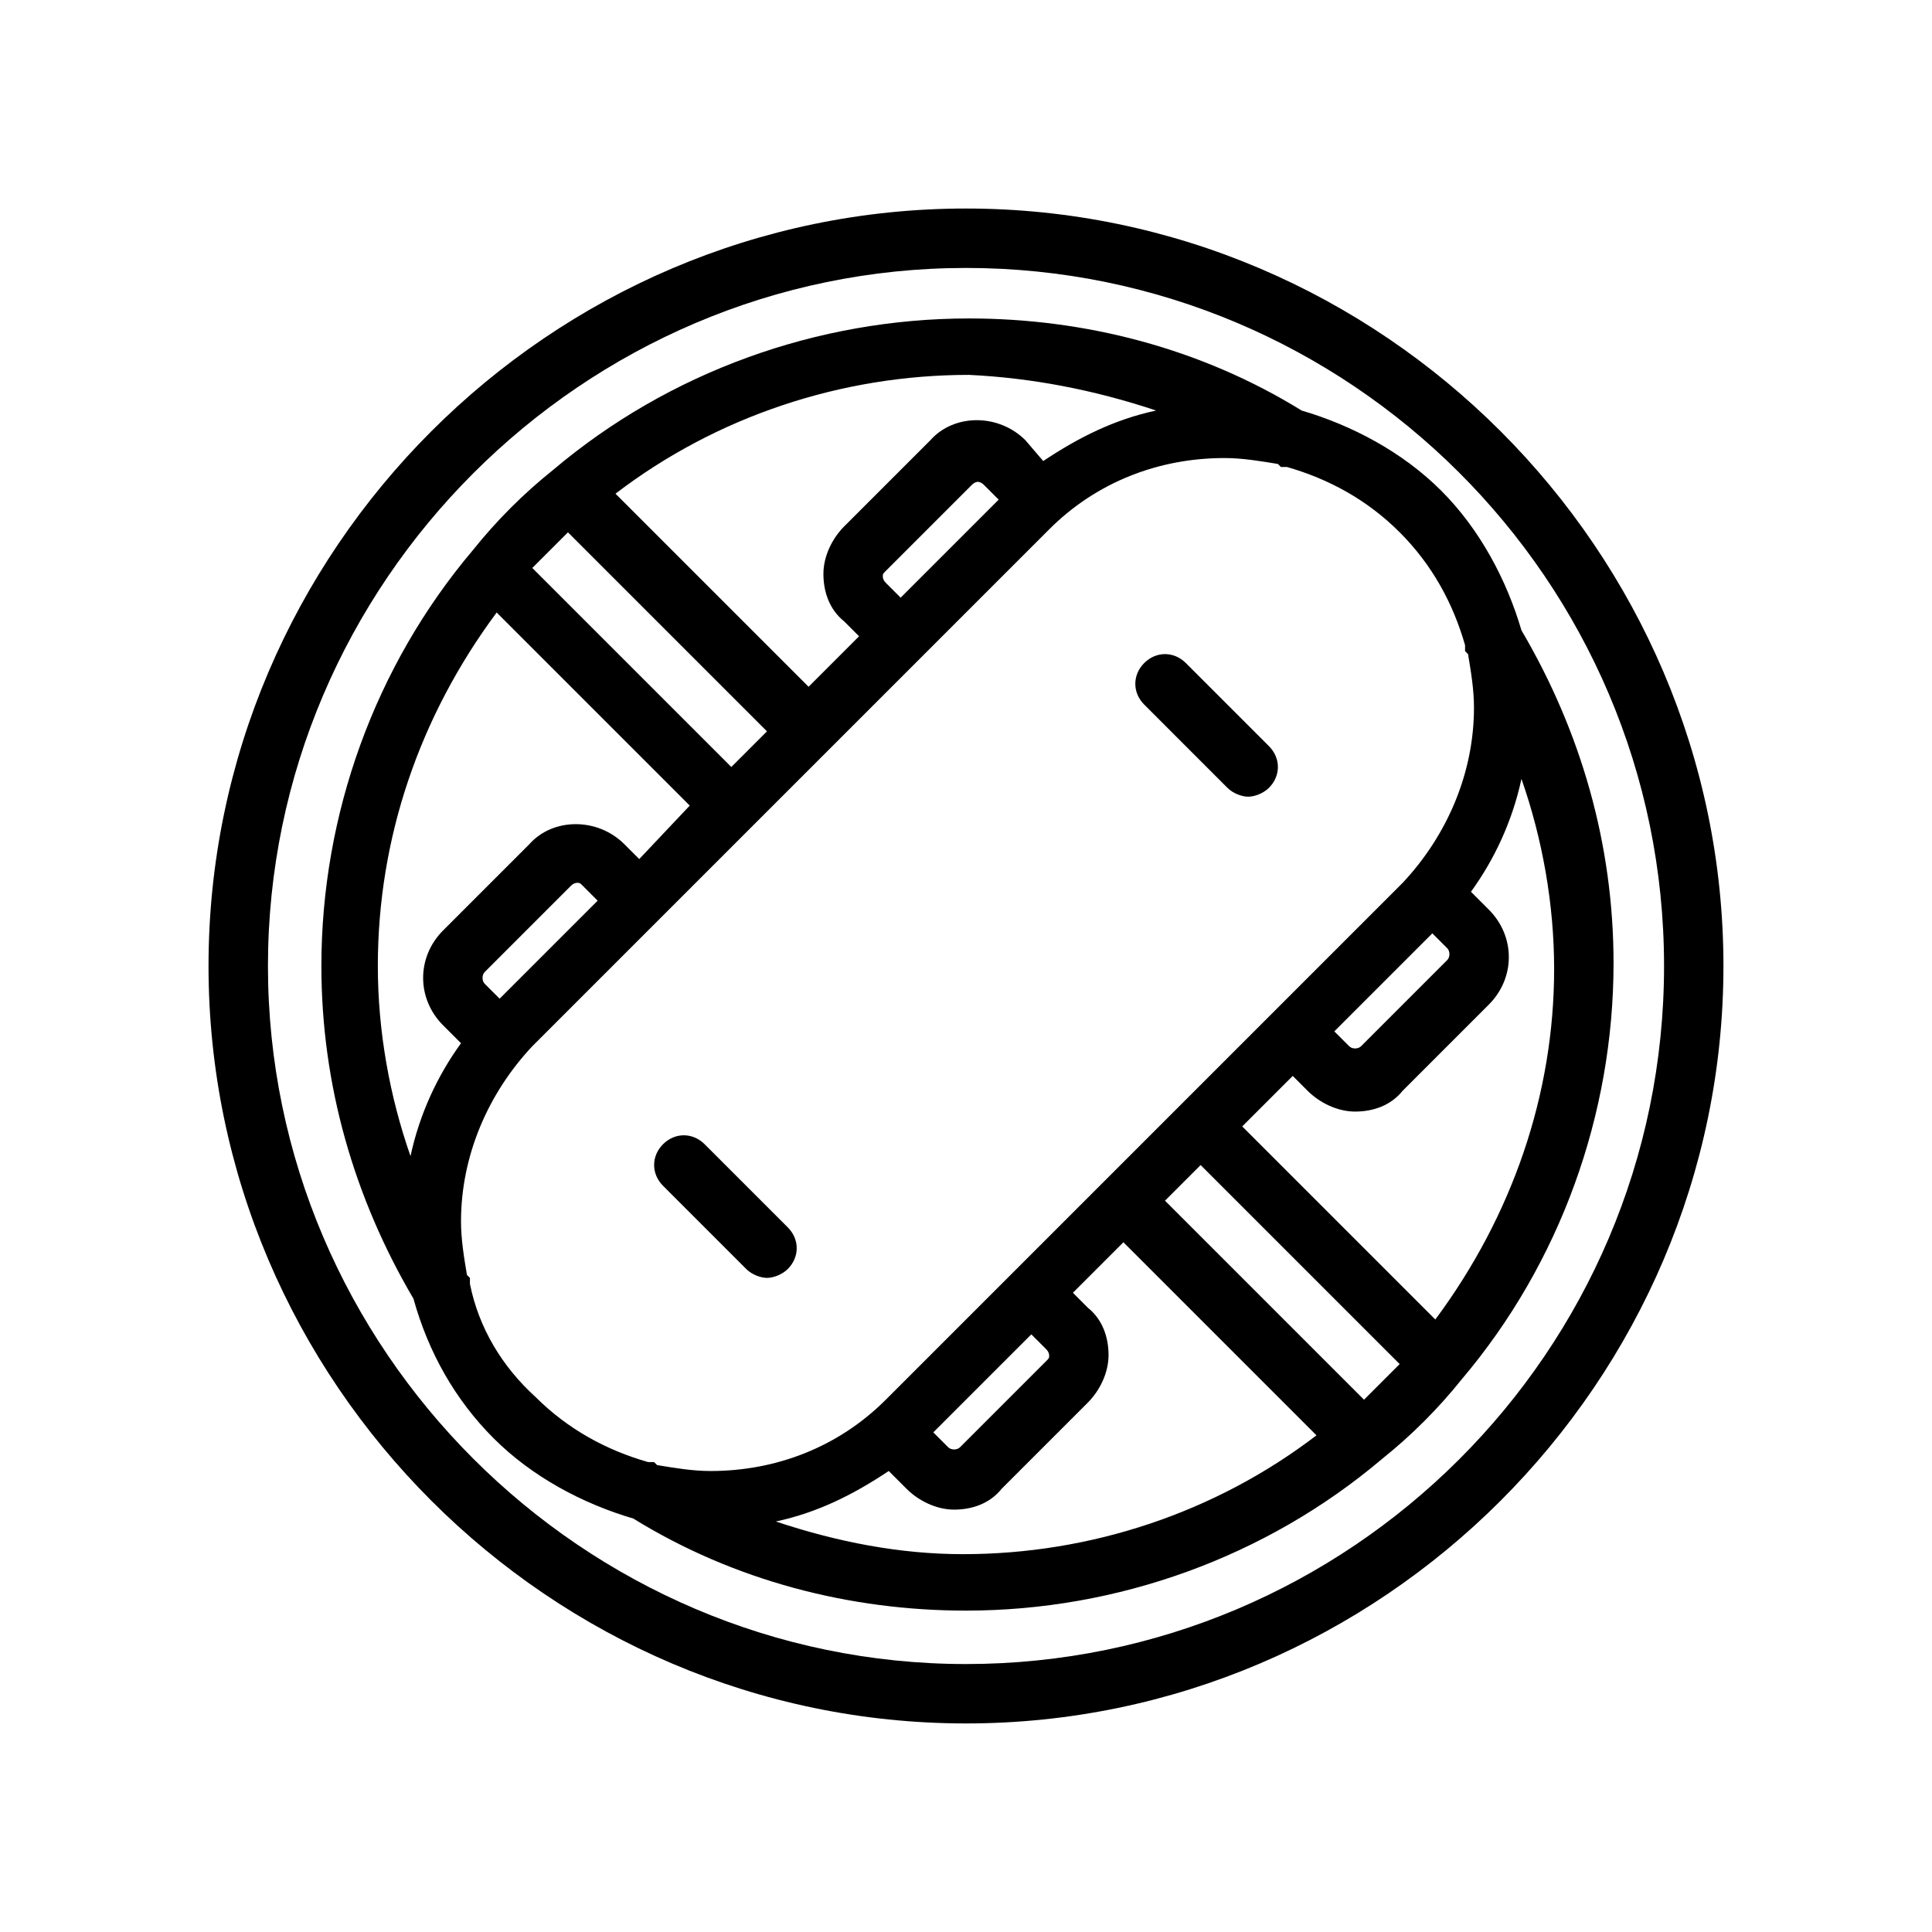 <?xml version="1.0" encoding="UTF-8"?>
<!-- Uploaded to: ICON Repo, www.svgrepo.com, Generator: ICON Repo Mixer Tools -->
<svg fill="#000000" width="800px" height="800px" version="1.1" viewBox="144 144 512 512" xmlns="http://www.w3.org/2000/svg">
 <g>
  <path d="m525.95 274.05c-10.234-10.234-23.617-17.32-37-21.254-26.766-16.531-57.465-24.402-88.168-24.402-40.148 0-79.508 14.168-110.21 40.148-7.871 6.297-14.957 13.383-21.254 21.254-25.977 30.699-40.148 70.062-40.148 110.21 0 31.488 8.66 61.402 24.402 88.168 3.938 14.168 11.02 26.766 21.254 37s23.617 17.32 37 21.254c26.766 16.531 57.465 24.402 88.168 24.402 40.148 0 79.508-14.168 110.21-40.148 7.871-6.297 14.957-13.383 21.254-21.254 25.977-30.699 40.148-70.062 40.148-110.21 0-31.488-8.66-61.402-24.402-88.168-3.934-13.383-11.02-26.766-21.254-37zm-75.57-21.254c-11.02 2.363-20.469 7.086-29.914 13.383l-4.723-5.512c-7.086-7.086-18.895-7.086-25.191 0l-22.828 22.828c-3.148 3.148-5.512 7.871-5.512 12.594 0 4.723 1.574 9.445 5.512 12.594l3.938 3.938-13.383 13.383-51.168-51.168c26.766-20.469 59.828-31.488 93.676-31.488 16.531 0.789 33.062 3.938 49.594 9.449zm-71.637 45.656c-0.789-0.789-0.789-1.574-0.789-1.574 0-0.789 0-0.789 0.789-1.574l22.828-22.828c0.789-0.789 1.574-0.789 1.574-0.789s0.789 0 1.574 0.789l3.938 3.938-25.977 25.977zm-40.934 48.809-52.742-52.742c3.148-3.148 6.297-6.297 9.445-9.445l52.742 52.742zm-62.188-40.938 51.168 51.168-13.383 14.172-3.938-3.938c-7.086-7.086-18.895-7.086-25.191 0l-22.828 22.828c-7.086 7.086-7.086 18.105 0 25.191l4.723 4.723c-6.297 8.66-11.02 18.895-13.383 29.914-5.512-15.742-8.66-33.062-8.66-50.383 0.004-33.848 11.023-66.121 31.492-93.676zm0.785 102.34-3.938-3.938c-0.789-0.789-0.789-2.363 0-3.148l22.828-22.828c0.789-0.789 1.574-0.789 1.574-0.789 0.789 0 0.789 0 1.574 0.789l3.938 3.938zm-7.871 75.574v-1.574l-0.789-0.789c-0.789-4.723-1.574-9.445-1.574-14.168 0-17.32 7.086-33.852 18.895-46.445l136.98-136.98c12.594-12.594 29.125-18.895 46.445-18.895 4.723 0 9.445 0.789 14.168 1.574l0.789 0.789h1.574c11.02 3.148 21.254 8.66 29.914 17.32s14.168 18.895 17.32 29.914v1.574l0.789 0.789c0.789 4.723 1.574 9.445 1.574 14.168 0 17.32-7.086 33.852-18.895 46.445l-136.98 136.98c-12.594 12.594-29.125 18.895-46.445 18.895-4.723 0-9.445-0.789-14.168-1.574l-0.789-0.789h-1.574c-11.02-3.148-21.254-8.66-29.914-17.32-8.66-7.875-14.957-18.105-17.32-29.914zm255.05-92.891 3.938 3.938c0.789 0.789 0.789 2.363 0 3.148l-22.828 22.828c-0.789 0.789-2.363 0.789-3.148 0l-3.938-3.938zm-18.105 123.59-52.742-52.742 9.445-9.445 52.742 52.742c-3.148 3.148-6.297 6.297-9.445 9.445zm-84.23-13.383c0.789 0.789 0.789 1.574 0.789 1.574 0 0.789 0 0.789-0.789 1.574l-22.828 22.828c-0.789 0.789-2.363 0.789-3.148 0l-3.938-3.938 25.977-25.977zm-71.637 45.66c11.02-2.363 20.469-7.086 29.914-13.383l4.723 4.723c3.148 3.148 7.871 5.512 12.594 5.512s9.445-1.574 12.594-5.512l22.828-22.828c3.148-3.148 5.512-7.871 5.512-12.594s-1.574-9.445-5.512-12.594l-3.934-3.941 13.383-13.383 51.168 51.168c-26.766 20.469-59.828 31.488-93.676 31.488-16.531 0-33.062-3.148-49.594-8.656zm174.76-53.531-51.168-51.168 13.383-13.383 3.938 3.938c3.148 3.148 7.871 5.512 12.594 5.512s9.445-1.574 12.594-5.512l22.828-22.828c7.086-7.086 7.086-18.105 0-25.191l-4.723-4.723c6.297-8.66 11.02-18.895 13.383-29.914 5.512 15.742 8.66 33.062 8.66 50.383 0 33.059-11.02 65.336-31.488 92.887z"/>
  <path d="m469.27 352.77c1.574 1.574 3.938 2.363 5.512 2.363 1.574 0 3.938-0.789 5.512-2.363 3.148-3.148 3.148-7.871 0-11.02l-22.043-22.043c-3.148-3.148-7.871-3.148-11.02 0s-3.148 7.871 0 11.02z"/>
  <path d="m341.75 480.29c1.574 1.574 3.938 2.363 5.512 2.363 1.574 0 3.938-0.789 5.512-2.363 3.148-3.148 3.148-7.871 0-11.02l-22.043-22.043c-3.148-3.148-7.871-3.148-11.02 0-3.148 3.148-3.148 7.871 0 11.02z"/>
  <path d="m400 199.26c-110.21 0-200.74 90.527-200.74 200.74 0 110.21 90.527 200.73 200.74 200.73 110.21 0 200.73-90.527 200.73-200.73 0-110.21-90.527-200.74-200.73-200.74zm0 385.73c-101.55 0-184.99-83.445-184.99-184.99 0-101.55 83.441-184.99 184.99-184.99s184.99 82.656 184.99 184.99-83.445 184.99-184.99 184.99z"/>
 </g>
</svg>
